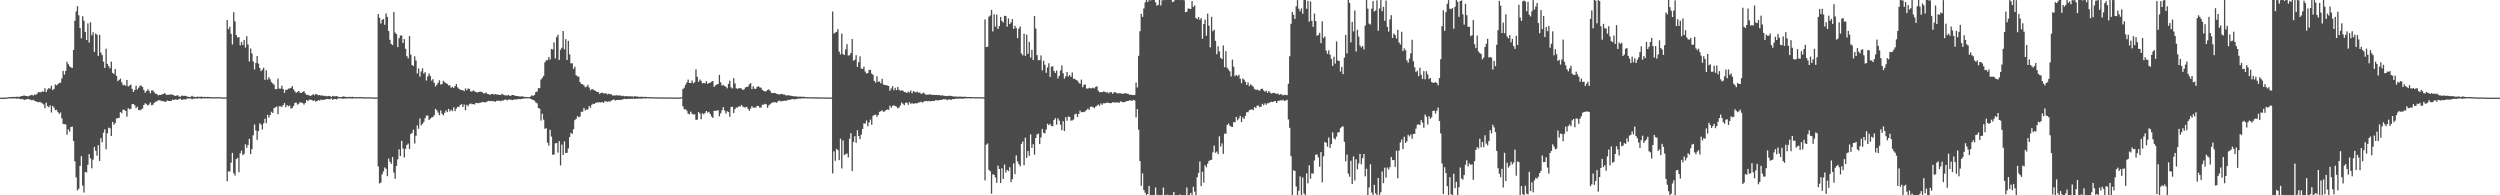 <svg xmlns="http://www.w3.org/2000/svg" width="1920" height="150"><path d="M0 74.997h1v1.000H0zM1 74.986h1v1.000H1zM2 74.970h1v1.000H2zM3 74.971h1v1.000H3zM4 74.957h1v1.000H4zM5 74.831h1v1.000H5zM6 74.699h1v1.000H6zM7 74.566h1v1.000H7zM8 74.521h1v1.000H8zM9 74.433h1v1.214H9zM10 74.445h1v1.108H10zM11 74.440h1v1.095H11zM12 74.271h1v1.465H12zM13 74.300h1v1.431H13zM14 74.431h1v1.187H14zM15 74.157h1v1.902H15zM16 73.832h1v2.348H16zM17 73.673h1v2.331H17zM18 73.268h1v3.584H18zM19 73.649h1v2.801H19zM20 73.748h1v2.591H20zM21 74.090h1v1.789H21zM22 73.534h1v2.844H22zM23 73.215h1v3.323H23zM24 72.823h1v4.324H24zM25 73.435h1v3.145H25zM26 72.558h1v4.844H26zM27 72.840h1v4.919H27zM28 71.934h1v6.278H28zM29 70.742h1v7.832H29zM30 70.741h1v7.562H30zM31 70.836h1v7.868H31zM32 70.210h1v9.232H32zM33 70.452h1v9.757H33zM34 67.751h1v15.371H34zM35 70.719h1v8.061H35zM36 68.699h1v12.798H36zM37 67.707h1v14.672H37zM38 68.107h1v12.792H38zM39 65.841h1v20.572H39zM40 69.209h1v12.153H40zM41 68.236h1v14.383H41zM42 64.882h1v19.742H42zM43 65.544h1v18.833H43zM44 64.665h1v21.459H44zM45 63.674h1v23.844H45zM46 63.539h1v22.839H46zM47 60.267h1v30.658H47zM48 54.444h1v40.759H48zM49 57.289h1v37.989H49zM50 54.478h1v41.147H50zM51 47.389h1v56.091H51zM52 49.294h1v50.134H52zM53 50.904h1v50.147H53zM54 51.824h1v45.719H54zM55 52.143h1v45.093H55zM56 38.354h1v69.862H56zM57 15.945h1v107.961H57zM58 8.780h1v127.454H58zM59 4.747h1v141.554H59zM60 11.784h1v133.101H60zM61 21.575h1v105.872H61zM62 29.383h1v90.515H62zM63 12.499h1v130.023H63zM64 15.947h1v131.894H64zM65 24.551h1v107.543H65zM66 30.742h1v101.755H66zM67 17.972h1v108.582H67zM68 32.743h1v85.640H68zM69 17.041h1v104.625H69zM70 27.052h1v102.249H70zM71 24.805h1v97.793H71zM72 39.849h1v73.020H72zM73 25.677h1v90.140H73zM74 26.690h1v92.860H74zM75 42.930h1v68.566H75zM76 26.768h1v96.839H76zM77 40.414h1v65.730H77zM78 42.390h1v66.916H78zM79 47.386h1v54.579H79zM80 52.185h1v47.127H80zM81 37.441h1v77.266H81zM82 49.082h1v53.262H82zM83 50.826h1v47.175H83zM84 52.485h1v46.005H84zM85 47.377h1v57.121H85zM86 55.967h1v37.603H86zM87 56.907h1v38.866H87zM88 53.013h1v41.515H88zM89 58.342h1v32.708H89zM90 62.312h1v28.423H90zM91 61.326h1v29.147H91zM92 60.347h1v25.734H92zM93 63.246h1v23.748H93zM94 65.487h1v18.783H94zM95 65.102h1v19.189H95zM96 65.822h1v19.448H96zM97 61.434h1v28.236H97zM98 66.480h1v16.608H98zM99 65.611h1v18.369H99zM100 64.980h1v18.603H100zM101 68.249h1v11.729H101zM102 70.635h1v9.295H102zM103 69.047h1v11.851H103zM104 65.796h1v17.428H104zM105 68.785h1v13.203H105zM106 67.361h1v17.109H106zM107 65.860h1v18.806H107zM108 65.809h1v18.286H108zM109 66.864h1v16.548H109zM110 69.047h1v11.608H110zM111 71.265h1v8.039H111zM112 70.008h1v10.074H112zM113 68.606h1v12.372H113zM114 69.742h1v10.599H114zM115 71.685h1v7.031H115zM116 69.551h1v11.335H116zM117 69.467h1v10.966H117zM118 70.910h1v8.090H118zM119 71.941h1v6.160H119zM120 72.203h1v5.700H120zM121 73.269h1v3.728H121zM122 72.863h1v4.209H122zM123 72.958h1v4.291H123zM124 72.388h1v5.403H124zM125 72.193h1v5.496H125zM126 71.493h1v6.735H126zM127 72.589h1v5.423H127zM128 72.921h1v4.260H128zM129 72.755h1v4.833H129zM130 72.668h1v4.827H130zM131 72.431h1v5.135H131zM132 72.779h1v3.747H132zM133 73.084h1v3.732H133zM134 73.737h1v2.634H134zM135 73.399h1v3.104H135zM136 73.112h1v3.692H136zM137 74.022h1v1.970H137zM138 74.343h1v1.369H138zM139 73.403h1v3.325H139zM140 73.542h1v2.977H140zM141 73.652h1v2.518H141zM142 73.510h1v3.018H142zM143 74.047h1v1.721H143zM144 74.346h1v1.261H144zM145 74.436h1v1.173H145zM146 74.341h1v1.255H146zM147 73.552h1v2.854H147zM148 74.280h1v1.502H148zM149 74.340h1v1.390H149zM150 74.560h1v1.000H150zM151 74.209h1v1.567H151zM152 74.339h1v1.181H152zM153 74.367h1v1.122H153zM154 74.188h1v1.586H154zM155 74.402h1v1.202H155zM156 74.447h1v1.000H156zM157 74.345h1v1.296H157zM158 74.514h1v1.000H158zM159 74.406h1v1.212H159zM160 74.500h1v1.000H160zM161 74.476h1v1.022H161zM162 74.615h1v1.000H162zM163 74.739h1v1.000H163zM164 74.678h1v1.000H164zM165 74.599h1v1.000H165zM166 74.610h1v1.000H166zM167 74.632h1v1.000H167zM168 74.522h1v1.000H168zM169 74.751h1v1.000H169zM170 74.767h1v1.000H170zM171 74.844h1v1.000H171zM172 74.832h1v1.000H172zM173 74.799h1v1.000H173zM174 15.352h1v123.872H174zM175 22.416h1v109.155H175zM176 20.552h1v111.222H176zM177 25.973h1v99.001H177zM178 34.159h1v83.249H178zM179 9.388h1v123.701H179zM180 16.445h1v118.370H180zM181 27.006h1v95.102H181zM182 28.827h1v92.439H182zM183 28.466h1v103.809H183zM184 34.863h1v82.898H184zM185 32.217h1v83.465H185zM186 34.560h1v84.633H186zM187 30.651h1v87.517H187zM188 36.518h1v74.326H188zM189 27.783h1v85.717H189zM190 34.164h1v77.205H190zM191 47.156h1v59.445H191zM192 37.325h1v80.989H192zM193 41.043h1v73.478H193zM194 47.229h1v56.635H194zM195 53.361h1v42.214H195zM196 48.282h1v51.931H196zM197 43.029h1v64.393H197zM198 48.842h1v51.887H198zM199 52.241h1v42.420H199zM200 54.706h1v41.032H200zM201 53.557h1v45.904H201zM202 51.967h1v42.813H202zM203 61.347h1v29.853H203zM204 53.916h1v40.723H204zM205 61.133h1v27.049H205zM206 59.289h1v31.004H206zM207 60.902h1v27.465H207zM208 63.053h1v22.755H208zM209 64.122h1v22.682H209zM210 65.024h1v18.020H210zM211 68.460h1v14.007H211zM212 68.393h1v13.378H212zM213 60.364h1v27.327H213zM214 68.068h1v13.537H214zM215 68.055h1v13.554H215zM216 65.795h1v16.334H216zM217 68.347h1v12.320H217zM218 71.310h1v7.867H218zM219 68.951h1v13.353H219zM220 69.022h1v11.692H220zM221 68.064h1v13.620H221zM222 67.925h1v13.180H222zM223 67.424h1v15.993H223zM224 66.079h1v16.879H224zM225 68.608h1v12.718H225zM226 70.190h1v8.818H226zM227 71.377h1v7.406H227zM228 70.539h1v9.846H228zM229 69.819h1v9.833H229zM230 71.254h1v7.235H230zM231 71.438h1v7.379H231zM232 70.629h1v8.566H232zM233 70.008h1v10.321H233zM234 71.681h1v7.350H234zM235 72.867h1v4.000H235zM236 72.811h1v4.801H236zM237 73.383h1v3.111H237zM238 73.664h1v2.958H238zM239 73.110h1v3.587H239zM240 72.270h1v5.294H240zM241 73.135h1v3.804H241zM242 72.141h1v5.968H242zM243 72.492h1v5.058H243zM244 73.147h1v3.731H244zM245 72.958h1v4.320H245zM246 73.402h1v3.056H246zM247 73.237h1v3.636H247zM248 73.796h1v2.783H248zM249 73.490h1v3.142H249zM250 73.883h1v2.164H250zM251 73.953h1v2.015H251zM252 73.615h1v2.570H252zM253 73.757h1v2.514H253zM254 74.447h1v1.067H254zM255 73.615h1v3.083H255zM256 73.974h1v2.067H256zM257 73.918h1v2.085H257zM258 73.709h1v2.758H258zM259 74.250h1v1.395H259zM260 74.566h1v1.000H260zM261 74.475h1v1.000H261zM262 74.505h1v1.185H262zM263 73.984h1v1.906H263zM264 74.217h1v1.460H264zM265 74.360h1v1.291H265zM266 74.622h1v1.000H266zM267 74.431h1v1.137H267zM268 74.358h1v1.243H268zM269 74.519h1v1.000H269zM270 74.278h1v1.442H270zM271 74.601h1v1.000H271zM272 74.587h1v1.000H272zM273 74.512h1v1.000H273zM274 74.614h1v1.000H274zM275 74.555h1v1.000H275zM276 74.532h1v1.000H276zM277 74.509h1v1.000H277zM278 74.673h1v1.000H278zM279 74.693h1v1.000H279zM280 74.752h1v1.000H280zM281 74.694h1v1.000H281zM282 74.723h1v1.000H282zM283 74.686h1v1.000H283zM284 74.682h1v1.000H284zM285 74.829h1v1.000H285zM286 74.786h1v1.000H286zM287 74.873h1v1.000H287zM288 74.855h1v1.000H288zM289 74.832h1v1.000H289zM290 10.760h1v117.095H290zM291 13.627h1v127.257H291zM292 18.056h1v122.188H292zM293 15.292h1v118.592H293zM294 14.608h1v117.080H294zM295 18.981h1v109.635H295zM296 10.337h1v119.303H296zM297 12.933h1v122.400H297zM298 23.881h1v97.935H298zM299 30.542h1v93.740H299zM300 33.726h1v92.100H300zM301 34.596h1v86.036H301zM302 9.285h1v123.273H302zM303 24.997h1v112.326H303zM304 26.195h1v101.223H304zM305 36.184h1v86.162H305zM306 29.348h1v85.326H306zM307 27.282h1v92.521H307zM308 27.234h1v80.985H308zM309 32.963h1v81.141H309zM310 30.001h1v90.931H310zM311 37.411h1v76.834H311zM312 43.084h1v68.213H312zM313 44.784h1v65.507H313zM314 27.579h1v86.871H314zM315 41.920h1v61.111H315zM316 49.898h1v52.216H316zM317 50.755h1v48.823H317zM318 43.242h1v66.974H318zM319 46.548h1v57.763H319zM320 56.443h1v39.937H320zM321 52.576h1v46.329H321zM322 58.834h1v32.140H322zM323 54.823h1v41.421H323zM324 52.484h1v42.639H324zM325 56.452h1v37.300H325zM326 55.446h1v35.417H326zM327 61.859h1v26.969H327zM328 58.717h1v30.001H328zM329 56.443h1v35.781H329zM330 58.337h1v32.870H330zM331 61.911h1v28.312H331zM332 60.756h1v29.134H332zM333 63.570h1v24.878H333zM334 66.409h1v17.199H334zM335 65.127h1v19.627H335zM336 63.609h1v22.850H336zM337 61.668h1v26.811H337zM338 64.904h1v19.931H338zM339 64.578h1v22.824H339zM340 62.030h1v26.508H340zM341 63.061h1v23.573H341zM342 63.884h1v20.878H342zM343 64.338h1v21.776H343zM344 65.590h1v18.085H344zM345 65.524h1v20.076H345zM346 67.370h1v16.881H346zM347 66.711h1v18.705H347zM348 67.550h1v14.865H348zM349 66.058h1v19.360H349zM350 64.563h1v18.843H350zM351 67.079h1v14.908H351zM352 68.217h1v14.010H352zM353 68.814h1v11.773H353zM354 69.235h1v10.750H354zM355 69.210h1v12.953H355zM356 70.038h1v10.194H356zM357 67.905h1v16.704H357zM358 69.276h1v11.266H358zM359 67.956h1v13.651H359zM360 68.260h1v11.778H360zM361 70.214h1v9.233H361zM362 70.220h1v9.835H362zM363 69.442h1v10.442H363zM364 70.118h1v10.207H364zM365 70.658h1v8.364H365zM366 71.047h1v8.127H366zM367 70.675h1v8.662H367zM368 70.430h1v8.489H368zM369 70.419h1v8.445H369zM370 70.921h1v7.357H370zM371 71.801h1v6.724H371zM372 71.638h1v6.929H372zM373 71.122h1v7.340H373zM374 72.214h1v5.593H374zM375 72.443h1v4.974H375zM376 72.830h1v4.932H376zM377 72.246h1v5.250H377zM378 72.051h1v5.755H378zM379 72.699h1v5.026H379zM380 72.234h1v5.982H380zM381 72.534h1v4.842H381zM382 72.582h1v4.833H382zM383 72.857h1v4.478H383zM384 72.927h1v4.770H384zM385 72.053h1v5.043H385zM386 72.723h1v4.501H386zM387 73.107h1v3.475H387zM388 73.249h1v3.266H388zM389 73.342h1v3.769H389zM390 72.861h1v3.654H390zM391 73.668h1v2.793H391zM392 73.380h1v3.227H392zM393 72.956h1v3.959H393zM394 72.962h1v3.599H394zM395 73.629h1v2.646H395zM396 73.660h1v2.727H396zM397 73.721h1v2.515H397zM398 73.977h1v2.047H398zM399 74.168h1v2.075H399zM400 73.951h1v1.961H400zM401 74.094h1v1.768H401zM402 74.342h1v1.225H402zM403 74.436h1v1.133H403zM404 74.608h1v1.000H404zM405 74.575h1v1.000H405zM406 74.531h1v1.000H406zM407 74.159h1v1.644H407zM408 73.088h1v3.299H408zM409 73.802h1v3.007H409zM410 72.858h1v4.455H410zM411 70.731h1v7.937H411zM412 70.300h1v9.082H412zM413 67.813h1v15.139H413zM414 67.662h1v15.784H414zM415 61.112h1v31.523H415zM416 59.777h1v27.503H416zM417 58.307h1v33.533H417zM418 47.850h1v51.055H418zM419 46.252h1v52.165H419zM420 46.302h1v63.292H420zM421 43.848h1v68.034H421zM422 45.697h1v53.917H422zM423 37.628h1v67.282H423zM424 37.965h1v80.888H424zM425 32.571h1v86.139H425zM426 44.834h1v65.280H426zM427 28.499h1v81.337H427zM428 26.640h1v90.526H428zM429 46.005h1v62.364H429zM430 38.205h1v88.858H430zM431 36.695h1v74.342H431zM432 23.826h1v95.166H432zM433 37.912h1v70.748H433zM434 30.042h1v87.516H434zM435 46.041h1v71.312H435zM436 31.364h1v82.616H436zM437 41.718h1v63.598H437zM438 48.636h1v53.364H438zM439 48.595h1v54.251H439zM440 52.912h1v46.317H440zM441 51.220h1v41.023H441zM442 57.774h1v33.502H442zM443 58.713h1v30.485H443zM444 58.882h1v31.175H444zM445 63.077h1v26.421H445zM446 64.392h1v21.446H446zM447 64.709h1v21.057H447zM448 65.561h1v17.351H448zM449 67.035h1v17.734H449zM450 66.537h1v17.626H450zM451 65.102h1v18.954H451zM452 67.221h1v14.222H452zM453 69.379h1v13.338H453zM454 68.431h1v12.055H454zM455 68.644h1v10.964H455zM456 69.361h1v10.502H456zM457 69.858h1v9.251H457zM458 70.676h1v7.886H458zM459 70.590h1v8.130H459zM460 72.087h1v6.426H460zM461 71.448h1v7.346H461zM462 71.094h1v7.230H462zM463 71.667h1v7.323H463zM464 71.767h1v6.037H464zM465 71.561h1v6.245H465zM466 72.514h1v5.688H466zM467 71.971h1v5.882H467zM468 72.273h1v5.755H468zM469 72.451h1v4.788H469zM470 73.337h1v3.470H470zM471 73.280h1v3.073H471zM472 73.327h1v3.986H472zM473 73.088h1v3.715H473zM474 73.244h1v3.629H474zM475 73.436h1v3.187H475zM476 73.255h1v3.493H476zM477 73.756h1v2.787H477zM478 73.491h1v2.777H478zM479 73.985h1v1.903H479zM480 73.778h1v2.322H480zM481 73.902h1v2.187H481zM482 73.993h1v1.868H482zM483 73.886h1v2.122H483zM484 74.059h1v1.763H484zM485 73.986h1v1.962H485zM486 74.309h1v1.405H486zM487 73.876h1v2.084H487zM488 74.013h1v1.774H488zM489 74.196h1v1.636H489zM490 74.314h1v1.435H490zM491 74.376h1v1.273H491zM492 74.224h1v1.597H492zM493 74.341h1v1.223H493zM494 74.494h1v1.107H494zM495 74.273h1v1.318H495zM496 74.471h1v1.055H496zM497 74.591h1v1.000H497zM498 74.568h1v1.000H498zM499 74.529h1v1.000H499zM500 74.668h1v1.000H500zM501 74.627h1v1.000H501zM502 74.731h1v1.000H502zM503 74.665h1v1.000H503zM504 74.753h1v1.000H504zM505 74.702h1v1.000H505zM506 74.792h1v1.000H506zM507 74.775h1v1.000H507zM508 74.766h1v1.000H508zM509 74.812h1v1.000H509zM510 74.795h1v1.000H510zM511 74.781h1v1.000H511zM512 74.825h1v1.000H512zM513 74.789h1v1.000H513zM514 74.817h1v1.000H514zM515 74.816h1v1.000H515zM516 74.860h1v1.000H516zM517 74.892h1v1.000H517zM518 74.887h1v1.000H518zM519 74.920h1v1.000H519zM520 74.878h1v1.000H520zM521 74.857h1v1.000H521zM522 74.895h1v1.000H522zM523 74.531h1v1.000H523zM524 68.420h1v13.229H524zM525 67.364h1v16.595H525zM526 65.096h1v18.819H526zM527 63.207h1v21.798H527zM528 61.119h1v26.231H528zM529 63.722h1v24.053H529zM530 63.672h1v22.087H530zM531 61.811h1v25.524H531zM532 63.961h1v24.032H532zM533 63.161h1v24.602H533zM534 53.283h1v38.707H534zM535 58.944h1v32.987H535zM536 62.830h1v23.233H536zM537 61.079h1v26.132H537zM538 62.116h1v29.445H538zM539 63.960h1v23.013H539zM540 63.699h1v24.150H540zM541 64.033h1v22.693H541zM542 62.320h1v22.917H542zM543 64.355h1v22.102H543zM544 63.738h1v22.107H544zM545 63.504h1v24.065H545zM546 62.681h1v26.777H546zM547 62.194h1v28.399H547zM548 66.764h1v18.354H548zM549 65.547h1v19.592H549zM550 64.929h1v20.002H550zM551 64.495h1v20.124H551zM552 57.538h1v31.741H552zM553 63.253h1v23.830H553zM554 65.748h1v18.887H554zM555 65.172h1v17.103H555zM556 66.083h1v18.807H556zM557 66.568h1v20.634H557zM558 67.854h1v17.583H558zM559 64.421h1v21.670H559zM560 61.968h1v27.665H560zM561 67.071h1v15.137H561zM562 67.954h1v13.966H562zM563 60.046h1v26.767H563zM564 64.111h1v19.715H564zM565 67.786h1v14.731H565zM566 68.289h1v14.325H566zM567 67.711h1v13.923H567zM568 67.661h1v14.154H568zM569 68.070h1v12.484H569zM570 69.125h1v12.755H570zM571 68.585h1v13.856H571zM572 67.186h1v15.277H572zM573 66.757h1v15.265H573zM574 66.489h1v17.052H574zM575 64.775h1v20.393H575zM576 63.832h1v19.587H576zM577 68.395h1v13.115H577zM578 66.266h1v16.534H578zM579 68.145h1v14.403H579zM580 68.188h1v14.440H580zM581 66.832h1v14.407H581zM582 66.197h1v15.247H582zM583 67.055h1v15.699H583zM584 67.383h1v15.205H584zM585 69.026h1v11.465H585zM586 69.840h1v10.474H586zM587 70.302h1v9.411H587zM588 69.997h1v10.150H588zM589 69.088h1v13.760H589zM590 68.677h1v12.290H590zM591 69.756h1v10.260H591zM592 71.354h1v7.813H592zM593 71.494h1v7.075H593zM594 71.359h1v7.305H594zM595 71.579h1v6.929H595zM596 72.029h1v6.919H596zM597 72.245h1v5.563H597zM598 72.597h1v4.631H598zM599 72.234h1v5.635H599zM600 72.199h1v5.503H600zM601 72.548h1v4.982H601zM602 72.599h1v4.763H602zM603 73.191h1v4.178H603zM604 73.269h1v3.949H604zM605 73.108h1v3.447H605zM606 73.399h1v3.358H606zM607 73.509h1v2.878H607zM608 73.764h1v2.337H608zM609 73.942h1v2.169H609zM610 73.966h1v2.419H610zM611 73.962h1v2.010H611zM612 74.232h1v1.700H612zM613 74.293h1v1.379H613zM614 74.164h1v1.569H614zM615 74.339h1v1.266H615zM616 74.294h1v1.327H616zM617 74.277h1v1.265H617zM618 74.547h1v1.000H618zM619 74.597h1v1.000H619zM620 74.549h1v1.000H620zM621 74.684h1v1.000H621zM622 74.643h1v1.000H622zM623 74.688h1v1.000H623zM624 74.690h1v1.000H624zM625 74.689h1v1.000H625zM626 74.701h1v1.000H626zM627 74.768h1v1.000H627zM628 74.767h1v1.000H628zM629 74.808h1v1.000H629zM630 74.762h1v1.000H630zM631 74.780h1v1.000H631zM632 74.839h1v1.000H632zM633 74.806h1v1.000H633zM634 74.836h1v1.000H634zM635 74.876h1v1.000H635zM636 74.876h1v1.000H636zM637 74.875h1v1.000H637zM638 74.887h1v1.000H638zM639 8.840h1v124.381H639zM640 25.739h1v90.519H640zM641 24.973h1v98.544H641zM642 24.498h1v89.845H642zM643 22.375h1v92.934H643zM644 39.616h1v83.357H644zM645 41.791h1v64.726H645zM646 25.783h1v103.532H646zM647 41.558h1v66.295H647zM648 42.241h1v76.871H648zM649 37.911h1v80.431H649zM650 33.896h1v83.969H650zM651 42.623h1v78.257H651zM652 42.432h1v64.055H652zM653 40.761h1v61.533H653zM654 30.003h1v101.432H654zM655 46.539h1v62.490H655zM656 45.864h1v58.757H656zM657 42.387h1v67.272H657zM658 51.348h1v48.704H658zM659 47.791h1v56.694H659zM660 43.209h1v63.666H660zM661 52.628h1v50.754H661zM662 52.928h1v46.164H662zM663 51.223h1v43.505H663zM664 54.913h1v40.039H664zM665 56.498h1v36.093H665zM666 56.087h1v40.889H666zM667 53.762h1v40.310H667zM668 53.543h1v38.297H668zM669 56.503h1v39.363H669zM670 57.460h1v31.546H670zM671 62.181h1v26.080H671zM672 63.436h1v24.638H672zM673 58.524h1v31.112H673zM674 62.840h1v25.441H674zM675 62.493h1v23.414H675zM676 63.979h1v21.424H676zM677 60.491h1v24.243H677zM678 64.874h1v20.987H678zM679 65.342h1v20.177H679zM680 65.341h1v19.152H680zM681 65.720h1v18.418H681zM682 66.004h1v18.353H682zM683 69.698h1v11.527H683zM684 67.918h1v14.838H684zM685 66.135h1v15.192H685zM686 69.278h1v11.507H686zM687 67.449h1v14.007H687zM688 69.168h1v12.751H688zM689 66.815h1v16.427H689zM690 68.922h1v13.735H690zM691 69.791h1v11.242H691zM692 69.328h1v9.490H692zM693 69.608h1v10.085H693zM694 70.653h1v10.197H694zM695 70.829h1v8.196H695zM696 71.424h1v7.248H696zM697 70.315h1v10.175H697zM698 71.015h1v7.498H698zM699 69.475h1v10.285H699zM700 71.634h1v7.564H700zM701 70.049h1v9.683H701zM702 70.428h1v9.024H702zM703 71.008h1v8.321H703zM704 70.336h1v8.964H704zM705 71.189h1v7.563H705zM706 71.075h1v7.535H706zM707 72.167h1v5.935H707zM708 71.673h1v7.116H708zM709 71.113h1v7.036H709zM710 72.404h1v5.193H710zM711 72.681h1v4.821H711zM712 72.769h1v5.048H712zM713 72.587h1v4.934H713zM714 72.406h1v5.425H714zM715 72.801h1v4.827H715zM716 72.901h1v4.639H716zM717 72.879h1v4.732H717zM718 72.940h1v3.940H718zM719 72.908h1v4.066H719zM720 73.043h1v4.188H720zM721 72.977h1v3.802H721zM722 73.455h1v3.297H722zM723 73.115h1v3.548H723zM724 73.449h1v2.718H724zM725 73.576h1v2.709H725zM726 73.705h1v2.545H726zM727 73.851h1v3.072H727zM728 73.505h1v2.936H728zM729 73.620h1v2.643H729zM730 73.625h1v3.191H730zM731 73.952h1v2.111H731zM732 74.135h1v2.051H732zM733 74.101h1v1.845H733zM734 74.180h1v1.539H734zM735 74.290h1v1.514H735zM736 74.123h1v1.570H736zM737 74.226h1v1.507H737zM738 74.168h1v1.568H738zM739 74.418h1v1.411H739zM740 74.277h1v1.375H740zM741 74.234h1v1.309H741zM742 74.530h1v1.000H742zM743 74.480h1v1.019H743zM744 74.480h1v1.000H744zM745 74.518h1v1.134H745zM746 74.542h1v1.000H746zM747 74.493h1v1.000H747zM748 74.678h1v1.000H748zM749 74.605h1v1.000H749zM750 74.592h1v1.000H750zM751 74.688h1v1.000H751zM752 74.591h1v1.000H752zM753 74.645h1v1.000H753zM754 74.748h1v1.000H754zM755 74.701h1v1.000H755zM756 14.933h1v123.657H756zM757 36.124h1v74.989H757zM758 35.825h1v74.372H758zM759 12.856h1v117.676H759zM760 11.860h1v119.688H760zM761 7.640h1v141.125H761zM762 24.152h1v109.724H762zM763 11.029h1v123.225H763zM764 20.425h1v115.903H764zM765 11.205h1v129.216H765zM766 22.181h1v105.015H766zM767 20.010h1v109.783H767zM768 13.020h1v127.534H768zM769 16.124h1v113.086H769zM770 17.330h1v120.078H770zM771 12.077h1v114.355H771zM772 12.330h1v120.184H772zM773 20.467h1v109.973H773zM774 14.105h1v117.317H774zM775 18.423h1v110.051H775zM776 17.220h1v122.731H776zM777 14.686h1v122.911H777zM778 22.174h1v103.331H778zM779 19.786h1v113.981H779zM780 21.539h1v97.800H780zM781 29.264h1v94.682H781zM782 21.945h1v104.060H782zM783 20.302h1v107.385H783zM784 41.040h1v69.475H784zM785 42.493h1v66.137H785zM786 25.909h1v101.002H786zM787 42.925h1v62.798H787zM788 26.619h1v94.621H788zM789 41.385h1v74.584H789zM790 32.139h1v87.450H790zM791 44.171h1v58.998H791zM792 38.205h1v75.342H792zM793 46.112h1v64.679H793zM794 12.319h1v106.432H794zM795 21.931h1v84.038H795zM796 42.398h1v60.896H796zM797 46.269h1v56.411H797zM798 46.118h1v64.533H798zM799 42.522h1v63.037H799zM800 54.088h1v44.944H800zM801 46.660h1v55.333H801zM802 49.701h1v52.760H802zM803 55.935h1v43.601H803zM804 51.737h1v43.276H804zM805 48.564h1v47.606H805zM806 59.060h1v35.996H806zM807 51.155h1v45.643H807zM808 50.945h1v45.968H808zM809 54.488h1v37.664H809zM810 56.038h1v34.724H810zM811 54.155h1v41.550H811zM812 60.281h1v30.553H812zM813 58.240h1v34.358H813zM814 54.127h1v41.646H814zM815 50.270h1v49.737H815zM816 56.273h1v36.829H816zM817 60.440h1v40.224H817zM818 58.589h1v31.373H818zM819 55.277h1v37.421H819zM820 58.789h1v30.716H820zM821 57.600h1v32.196H821zM822 59.044h1v33.568H822zM823 55.665h1v36.802H823zM824 60.467h1v31.358H824zM825 60.636h1v27.241H825zM826 61.321h1v26.012H826zM827 61.955h1v27.931H827zM828 63.500h1v24.054H828zM829 64.289h1v20.635H829zM830 61.143h1v25.087H830zM831 66.952h1v19.124H831zM832 65.073h1v21.041H832zM833 64.901h1v20.511H833zM834 67.894h1v16.586H834zM835 68.072h1v15.328H835zM836 67.415h1v16.947H836zM837 67.847h1v14.202H837zM838 67.749h1v14.108H838zM839 67.296h1v14.975H839zM840 67.917h1v15.174H840zM841 66.723h1v15.171H841zM842 66.269h1v14.859H842zM843 69.658h1v10.622H843zM844 70.833h1v10.373H844zM845 70.759h1v8.697H845zM846 70.752h1v9.716H846zM847 70.315h1v8.955H847zM848 70.401h1v8.970H848zM849 70.999h1v8.129H849zM850 70.922h1v7.683H850zM851 71.675h1v7.453H851zM852 70.763h1v8.424H852zM853 70.825h1v8.379H853zM854 72.029h1v6.516H854zM855 70.977h1v7.668H855zM856 70.752h1v8.037H856zM857 71.442h1v7.182H857zM858 71.808h1v6.836H858zM859 71.558h1v7.484H859zM860 71.632h1v6.172H860zM861 71.912h1v6.224H861zM862 71.950h1v6.758H862zM863 71.847h1v6.518H863zM864 71.472h1v6.580H864zM865 71.939h1v5.675H865zM866 72.024h1v5.554H866zM867 72.860h1v4.145H867zM868 72.638h1v4.597H868zM869 72.963h1v4.459H869zM870 73.074h1v3.623H870zM871 72.910h1v4.319H871zM872 63.373h1v26.804H872zM873 67.180h1v16.655H873zM874 42.864h1v56.766H874zM875 24.030h1v99.647H875zM876 10.672h1v131.948H876zM877 12.938h1v120.220H877zM878 6.480h1v139.553H878zM879 1.822h1v146.223H879zM880 0.000h1v150.000H880zM881 1.528h1v147.441H881zM882 0.000h1v142.825H882zM883 0.393h1v149.607H883zM884 0.050h1v149.805H884zM885 0.000h1v149.953H885zM886 0.000h1v150.000H886zM887 1.705h1v142.248H887zM888 4.356h1v145.644H888zM889 3.679h1v145.918H889zM890 0.000h1v149.751H890zM891 4.173h1v145.827H891zM892 0.163h1v149.723H892zM893 0.160h1v143.893H893zM894 0.000h1v150.000H894zM895 0.000h1v150.000H895zM896 0.000h1v149.495H896zM897 0.000h1v149.992H897zM898 0.000h1v150.000H898zM899 0.000h1v149.787H899zM900 1.641h1v148.359H900zM901 1.073h1v146.361H901zM902 0.000h1v149.858H902zM903 0.000h1v150.000H903zM904 0.000h1v149.811H904zM905 0.000h1v150.000H905zM906 0.087h1v149.290H906zM907 0.000h1v150.000H907zM908 0.000h1v149.966H908zM909 0.230h1v149.770H909zM910 9.362h1v140.428H910zM911 9.001h1v134.987H911zM912 6.515h1v143.485H912zM913 6.732h1v143.268H913zM914 6.905h1v141.226H914zM915 0.803h1v149.197H915zM916 5.287h1v138.132H916zM917 4.191h1v142.980H917zM918 13.853h1v136.147H918zM919 14.670h1v121.375H919zM920 13.052h1v119.781H920zM921 15.252h1v108.812H921zM922 13.835h1v129.108H922zM923 29.767h1v102.122H923zM924 18.504h1v121.800H924zM925 15.075h1v111.922H925zM926 27.431h1v101.013H926zM927 10.437h1v115.296H927zM928 19.690h1v103.956H928zM929 36.427h1v86.502H929zM930 12.927h1v109.818H930zM931 23.940h1v93.030H931zM932 22.828h1v89.027H932zM933 31.332h1v86.025H933zM934 41.637h1v74.794H934zM935 35.556h1v82.864H935zM936 39.486h1v65.238H936zM937 44.389h1v68.201H937zM938 45.379h1v64.759H938zM939 34.917h1v83.270H939zM940 51.571h1v51.083H940zM941 39.246h1v63.407H941zM942 52.020h1v43.990H942zM943 53.359h1v41.483H943zM944 54.779h1v41.709H944zM945 58.745h1v38.543H945zM946 45.758h1v51.763H946zM947 51.239h1v42.541H947zM948 58.488h1v35.435H948zM949 57.544h1v32.307H949zM950 58.501h1v33.895H950zM951 57.375h1v33.555H951zM952 60.439h1v28.563H952zM953 63.888h1v29.864H953zM954 60.197h1v29.881H954zM955 61.197h1v30.139H955zM956 62.817h1v26.126H956zM957 65.276h1v20.868H957zM958 63.257h1v22.999H958zM959 66.189h1v18.456H959zM960 64.757h1v19.564H960zM961 65.613h1v18.310H961zM962 66.582h1v18.063H962zM963 68.399h1v13.847H963zM964 69.009h1v13.987H964zM965 68.823h1v12.394H965zM966 69.322h1v11.737H966zM967 69.643h1v12.662H967zM968 68.313h1v13.637H968zM969 68.103h1v11.619H969zM970 69.397h1v11.431H970zM971 70.512h1v8.910H971zM972 69.634h1v10.878H972zM973 71.294h1v7.953H973zM974 69.872h1v9.435H974zM975 71.120h1v7.328H975zM976 71.832h1v6.341H976zM977 71.466h1v6.949H977zM978 71.269h1v6.580H978zM979 71.752h1v5.870H979zM980 72.205h1v6.972H980zM981 71.722h1v5.783H981zM982 72.824h1v4.505H982zM983 72.269h1v4.660H983zM984 72.575h1v4.656H984zM985 73.262h1v3.377H985zM986 72.777h1v4.842H986zM987 72.927h1v4.169H987zM988 73.112h1v3.528H988zM989 64.328h1v27.446H989zM990 43.206h1v54.942H990zM991 18.292h1v101.609H991zM992 9.139h1v140.861H992zM993 11.363h1v119.440H993zM994 14.562h1v116.722H994zM995 4.883h1v138.366H995zM996 0.125h1v149.875H996zM997 6.686h1v139.804H997zM998 8.728h1v126.742H998zM999 6.442h1v143.558H999zM1000 10.525h1v125.817H1000zM1001 0.000h1v148.625H1001zM1002 0.000h1v150.000H1002zM1003 6.691h1v126.488H1003zM1004 0.631h1v140.198H1004zM1005 16.635h1v110.339H1005zM1006 1.150h1v136.028H1006zM1007 16.029h1v117.103H1007zM1008 20.607h1v112.777H1008zM1009 10.402h1v112.817H1009zM1010 16.176h1v102.647H1010zM1011 27.475h1v91.166H1011zM1012 26.879h1v94.108H1012zM1013 25.201h1v102.910H1013zM1014 33.112h1v83.748H1014zM1015 16.362h1v123.654H1015zM1016 29.155h1v90.889H1016zM1017 27.934h1v81.110H1017zM1018 38.793h1v70.889H1018zM1019 41.344h1v71.300H1019zM1020 38.652h1v66.960H1020zM1021 42.038h1v71.649H1021zM1022 45.157h1v65.470H1022zM1023 50.557h1v51.098H1023zM1024 43.583h1v62.624H1024zM1025 48.865h1v58.219H1025zM1026 31.788h1v73.118H1026zM1027 46.422h1v55.310H1027zM1028 46.860h1v54.668H1028zM1029 54.957h1v43.486H1029zM1030 51.382h1v45.986H1030zM1031 56.878h1v40.128H1031zM1032 44.249h1v64.663H1032zM1033 26.798h1v97.126H1033zM1034 41.058h1v77.614H1034zM1035 0.000h1v133.345H1035zM1036 2.210h1v133.546H1036zM1037 32.499h1v90.922H1037zM1038 16.848h1v124.466H1038zM1039 24.128h1v96.011H1039zM1040 8.080h1v130.569H1040zM1041 39.547h1v82.823H1041zM1042 22.880h1v107.215H1042zM1043 28.085h1v97.476H1043zM1044 34.960h1v83.223H1044zM1045 36.449h1v89.685H1045zM1046 35.340h1v86.230H1046zM1047 37.926h1v80.333H1047zM1048 19.621h1v115.817H1048zM1049 0.000h1v129.583H1049zM1050 6.628h1v143.372H1050zM1051 18.130h1v125.840H1051zM1052 18.846h1v107.298H1052zM1053 6.659h1v141.269H1053zM1054 0.824h1v149.176H1054zM1055 8.789h1v133.184H1055zM1056 8.051h1v140.470H1056zM1057 0.267h1v149.733H1057zM1058 23.581h1v113.071H1058zM1059 6.447h1v143.408H1059zM1060 0.000h1v147.663H1060zM1061 8.582h1v123.081H1061zM1062 5.218h1v135.476H1062zM1063 15.944h1v112.848H1063zM1064 0.453h1v135.994H1064zM1065 20.617h1v108.049H1065zM1066 24.257h1v105.944H1066zM1067 14.911h1v113.440H1067zM1068 11.605h1v108.955H1068zM1069 29.121h1v93.845H1069zM1070 25.761h1v97.093H1070zM1071 26.929h1v101.299H1071zM1072 29.595h1v86.243H1072zM1073 22.948h1v113.938H1073zM1074 32.544h1v83.133H1074zM1075 34.129h1v75.331H1075zM1076 24.390h1v82.762H1076zM1077 39.278h1v75.274H1077zM1078 37.186h1v67.815H1078zM1079 38.630h1v71.141H1079zM1080 46.403h1v62.147H1080zM1081 48.108h1v55.443H1081zM1082 45.025h1v59.706H1082zM1083 40.943h1v62.340H1083zM1084 30.539h1v76.075H1084zM1085 47.004h1v55.896H1085zM1086 51.708h1v51.051H1086zM1087 55.393h1v43.368H1087zM1088 54.219h1v41.628H1088zM1089 58.481h1v36.906H1089zM1090 51.993h1v44.070H1090zM1091 57.412h1v34.858H1091zM1092 60.608h1v33.577H1092zM1093 54.571h1v43.571H1093zM1094 60.938h1v27.059H1094zM1095 54.669h1v34.960H1095zM1096 57.092h1v38.534H1096zM1097 60.725h1v28.543H1097zM1098 59.927h1v31.271H1098zM1099 63.003h1v27.091H1099zM1100 63.571h1v21.607H1100zM1101 63.561h1v21.449H1101zM1102 63.077h1v24.208H1102zM1103 63.743h1v21.299H1103zM1104 65.560h1v17.077H1104zM1105 59.970h1v33.023H1105zM1106 45.455h1v57.060H1106zM1107 20.125h1v105.467H1107zM1108 7.957h1v141.031H1108zM1109 23.603h1v104.841H1109zM1110 9.325h1v123.637H1110zM1111 2.899h1v140.092H1111zM1112 0.080h1v149.920H1112zM1113 6.661h1v129.386H1113zM1114 7.065h1v142.168H1114zM1115 6.074h1v143.926H1115zM1116 21.995h1v111.453H1116zM1117 5.224h1v139.338H1117zM1118 0.000h1v139.609H1118zM1119 1.403h1v148.597H1119zM1120 12.927h1v130.944H1120zM1121 0.773h1v127.865H1121zM1122 0.309h1v136.799H1122zM1123 11.083h1v126.872H1123zM1124 18.874h1v115.530H1124zM1125 2.915h1v123.612H1125zM1126 11.690h1v111.457H1126zM1127 20.595h1v107.280H1127zM1128 20.568h1v104.897H1128zM1129 27.794h1v98.814H1129zM1130 27.004h1v99.278H1130zM1131 15.405h1v122.738H1131zM1132 33.963h1v89.772H1132zM1133 36.958h1v78.213H1133zM1134 27.311h1v85.681H1134zM1135 39.470h1v74.666H1135zM1136 40.728h1v65.884H1136zM1137 41.504h1v71.619H1137zM1138 45.584h1v63.413H1138zM1139 44.212h1v68.843H1139zM1140 36.083h1v67.857H1140zM1141 33.535h1v76.739H1141zM1142 29.779h1v81.815H1142zM1143 44.154h1v64.152H1143zM1144 43.700h1v56.223H1144zM1145 44.350h1v58.113H1145zM1146 53.376h1v42.490H1146zM1147 46.676h1v51.157H1147zM1148 50.790h1v50.705H1148zM1149 34.348h1v81.563H1149zM1150 23.187h1v105.966H1150zM1151 0.680h1v132.722H1151zM1152 4.333h1v131.854H1152zM1153 25.337h1v104.314H1153zM1154 17.380h1v126.664H1154zM1155 25.556h1v91.784H1155zM1156 10.966h1v128.024H1156zM1157 28.073h1v96.892H1157zM1158 29.432h1v99.247H1158zM1159 26.941h1v100.285H1159zM1160 32.487h1v91.776H1160zM1161 29.830h1v96.446H1161zM1162 35.375h1v89.519H1162zM1163 37.531h1v77.386H1163zM1164 27.428h1v107.477H1164zM1165 34.479h1v89.458H1165zM1166 3.657h1v120.807H1166zM1167 13.541h1v136.459H1167zM1168 16.011h1v126.874H1168zM1169 0.911h1v148.137H1169zM1170 0.434h1v149.566H1170zM1171 1.124h1v141.511H1171zM1172 8.635h1v140.054H1172zM1173 1.387h1v147.982H1173zM1174 11.318h1v120.605H1174zM1175 12.620h1v134.133H1175zM1176 8.594h1v131.462H1176zM1177 0.093h1v147.605H1177zM1178 7.298h1v131.195H1178zM1179 5.036h1v131.534H1179zM1180 2.272h1v134.956H1180zM1181 17.720h1v117.974H1181zM1182 25.477h1v107.412H1182zM1183 7.658h1v123.593H1183zM1184 22.360h1v97.101H1184zM1185 12.246h1v112.272H1185zM1186 28.391h1v96.019H1186zM1187 20.740h1v100.059H1187zM1188 23.971h1v104.718H1188zM1189 19.927h1v113.396H1189zM1190 36.597h1v80.853H1190zM1191 33.607h1v82.331H1191zM1192 24.041h1v86.815H1192zM1193 42.491h1v70.057H1193zM1194 37.780h1v76.837H1194zM1195 41.652h1v72.501H1195zM1196 46.795h1v53.446H1196zM1197 45.943h1v59.742H1197zM1198 49.547h1v53.021H1198zM1199 45.695h1v57.284H1199zM1200 30.435h1v78.070H1200zM1201 47.406h1v55.278H1201zM1202 50.248h1v47.008H1202zM1203 53.287h1v47.708H1203zM1204 54.833h1v41.893H1204zM1205 52.500h1v43.029H1205zM1206 50.482h1v46.506H1206zM1207 56.639h1v35.799H1207zM1208 57.453h1v33.937H1208zM1209 57.625h1v40.105H1209zM1210 55.045h1v35.869H1210zM1211 57.063h1v34.124H1211zM1212 58.886h1v36.198H1212zM1213 62.738h1v28.451H1213zM1214 60.338h1v28.958H1214zM1215 62.921h1v23.647H1215zM1216 62.621h1v23.446H1216zM1217 66.011h1v19.825H1217zM1218 64.326h1v21.288H1218zM1219 62.806h1v22.844H1219zM1220 65.924h1v20.047H1220zM1221 14.431h1v128.563H1221zM1222 7.968h1v133.621H1222zM1223 21.777h1v111.515H1223zM1224 0.000h1v141.977H1224zM1225 0.488h1v138.469H1225zM1226 17.925h1v112.710H1226zM1227 0.055h1v147.131H1227zM1228 0.830h1v135.155H1228zM1229 20.133h1v108.909H1229zM1230 30.458h1v91.530H1230zM1231 18.314h1v109.997H1231zM1232 21.723h1v105.173H1232zM1233 21.857h1v109.303H1233zM1234 25.849h1v94.278H1234zM1235 20.123h1v94.754H1235zM1236 28.068h1v99.034H1236zM1237 31.578h1v80.879H1237zM1238 32.348h1v92.669H1238zM1239 27.339h1v96.951H1239zM1240 33.733h1v84.505H1240zM1241 19.302h1v92.995H1241zM1242 37.592h1v77.195H1242zM1243 32.662h1v86.729H1243zM1244 33.722h1v75.188H1244zM1245 32.943h1v79.326H1245zM1246 42.935h1v68.916H1246zM1247 41.815h1v68.062H1247zM1248 37.474h1v73.017H1248zM1249 36.902h1v69.396H1249zM1250 42.954h1v65.921H1250zM1251 44.930h1v59.176H1251zM1252 48.414h1v55.090H1252zM1253 43.471h1v57.459H1253zM1254 47.815h1v55.443H1254zM1255 44.728h1v52.505H1255zM1256 48.393h1v56.073H1256zM1257 45.971h1v60.193H1257zM1258 44.076h1v65.406H1258zM1259 40.014h1v73.606H1259zM1260 35.574h1v72.102H1260zM1261 45.811h1v58.398H1261zM1262 43.046h1v66.821H1262zM1263 44.662h1v63.540H1263zM1264 32.214h1v74.908H1264zM1265 37.634h1v67.390H1265zM1266 35.880h1v80.326H1266zM1267 32.237h1v84.781H1267zM1268 29.060h1v92.671H1268zM1269 35.432h1v75.904H1269zM1270 44.199h1v59.450H1270zM1271 35.372h1v69.982H1271zM1272 45.028h1v60.722H1272zM1273 41.840h1v74.077H1273zM1274 30.954h1v83.851H1274zM1275 36.923h1v82.215H1275zM1276 38.043h1v72.446H1276zM1277 42.209h1v70.565H1277zM1278 34.700h1v83.224H1278zM1279 9.597h1v127.840H1279zM1280 10.990h1v130.944H1280zM1281 0.000h1v146.965H1281zM1282 5.553h1v144.447H1282zM1283 8.207h1v140.564H1283zM1284 13.100h1v127.810H1284zM1285 8.095h1v130.418H1285zM1286 0.289h1v149.711H1286zM1287 20.038h1v110.845H1287zM1288 14.739h1v115.707H1288zM1289 19.854h1v113.762H1289zM1290 15.930h1v121.195H1290zM1291 27.844h1v94.943H1291zM1292 14.190h1v110.521H1292zM1293 26.885h1v93.357H1293zM1294 23.161h1v100.089H1294zM1295 28.784h1v92.382H1295zM1296 30.204h1v87.507H1296zM1297 30.486h1v88.324H1297zM1298 29.100h1v84.808H1298zM1299 34.343h1v76.730H1299zM1300 34.263h1v76.206H1300zM1301 28.331h1v88.728H1301zM1302 37.134h1v81.363H1302zM1303 38.511h1v77.903H1303zM1304 37.314h1v78.026H1304zM1305 39.990h1v78.653H1305zM1306 42.701h1v62.252H1306zM1307 48.186h1v59.688H1307zM1308 43.175h1v62.891H1308zM1309 45.336h1v61.188H1309zM1310 55.241h1v43.370H1310zM1311 41.413h1v61.220H1311zM1312 50.100h1v44.157H1312zM1313 49.364h1v46.692H1313zM1314 55.124h1v43.204H1314zM1315 55.043h1v41.765H1315zM1316 50.462h1v44.707H1316zM1317 55.837h1v42.633H1317zM1318 50.273h1v46.566H1318zM1319 57.088h1v36.456H1319zM1320 54.621h1v35.994H1320zM1321 60.940h1v27.070H1321zM1322 62.531h1v28.077H1322zM1323 61.885h1v31.975H1323zM1324 58.603h1v36.379H1324zM1325 53.435h1v38.469H1325zM1326 60.076h1v31.501H1326zM1327 53.325h1v42.660H1327zM1328 57.490h1v35.432H1328zM1329 56.388h1v32.938H1329zM1330 58.940h1v31.178H1330zM1331 64.274h1v25.447H1331zM1332 65.412h1v18.484H1332zM1333 66.940h1v18.171H1333zM1334 63.782h1v22.364H1334zM1335 64.433h1v21.038H1335zM1336 64.529h1v19.706H1336zM1337 60.017h1v26.568H1337zM1338 5.964h1v135.349H1338zM1339 20.620h1v119.630H1339zM1340 21.529h1v112.186H1340zM1341 19.195h1v114.963H1341zM1342 6.546h1v123.191H1342zM1343 15.655h1v117.839H1343zM1344 19.687h1v113.322H1344zM1345 19.204h1v106.120H1345zM1346 19.601h1v112.725H1346zM1347 4.251h1v132.697H1347zM1348 17.314h1v113.522H1348zM1349 17.781h1v108.048H1349zM1350 15.313h1v126.237H1350zM1351 21.679h1v118.004H1351zM1352 12.046h1v115.317H1352zM1353 18.802h1v114.595H1353zM1354 25.280h1v110.371H1354zM1355 30.668h1v104.972H1355zM1356 26.615h1v102.503H1356zM1357 27.488h1v87.998H1357zM1358 27.422h1v93.644H1358zM1359 25.758h1v97.667H1359zM1360 34.658h1v88.311H1360zM1361 36.666h1v85.933H1361zM1362 32.725h1v84.361H1362zM1363 28.237h1v86.341H1363zM1364 30.701h1v87.702H1364zM1365 26.100h1v87.213H1365zM1366 28.977h1v88.978H1366zM1367 34.430h1v86.264H1367zM1368 34.734h1v78.756H1368zM1369 27.941h1v95.860H1369zM1370 35.269h1v89.765H1370zM1371 24.690h1v86.443H1371zM1372 29.529h1v86.715H1372zM1373 35.171h1v76.105H1373zM1374 42.272h1v65.003H1374zM1375 30.836h1v85.311H1375zM1376 36.693h1v67.730H1376zM1377 45.362h1v62.792H1377zM1378 45.787h1v62.254H1378zM1379 45.387h1v67.972H1379zM1380 37.678h1v74.657H1380zM1381 44.978h1v66.930H1381zM1382 45.099h1v70.074H1382zM1383 39.313h1v69.898H1383zM1384 41.864h1v72.937H1384zM1385 37.661h1v69.712H1385zM1386 34.483h1v75.659H1386zM1387 44.607h1v65.987H1387zM1388 46.368h1v56.748H1388zM1389 49.943h1v50.145H1389zM1390 43.476h1v60.814H1390zM1391 48.345h1v56.188H1391zM1392 45.627h1v64.887H1392zM1393 37.407h1v69.039H1393zM1394 49.798h1v51.968H1394zM1395 44.045h1v58.248H1395zM1396 12.976h1v130.808H1396zM1397 6.855h1v134.269H1397zM1398 10.930h1v125.155H1398zM1399 6.746h1v139.840H1399zM1400 11.096h1v125.252H1400zM1401 20.315h1v112.159H1401zM1402 17.034h1v131.843H1402zM1403 22.276h1v116.480H1403zM1404 11.960h1v132.316H1404zM1405 15.995h1v117.624H1405zM1406 14.453h1v108.807H1406zM1407 18.317h1v113.744H1407zM1408 3.231h1v137.052H1408zM1409 12.703h1v116.172H1409zM1410 30.424h1v97.108H1410zM1411 29.622h1v96.940H1411zM1412 17.155h1v111.295H1412zM1413 25.825h1v108.181H1413zM1414 14.374h1v113.364H1414zM1415 13.764h1v116.898H1415zM1416 16.526h1v105.702H1416zM1417 16.598h1v109.308H1417zM1418 28.802h1v88.856H1418zM1419 23.724h1v93.301H1419zM1420 26.643h1v84.294H1420zM1421 34.128h1v82.580H1421zM1422 34.861h1v78.049H1422zM1423 44.886h1v64.865H1423zM1424 39.927h1v69.789H1424zM1425 43.010h1v65.964H1425zM1426 36.907h1v77.843H1426zM1427 39.681h1v76.000H1427zM1428 41.017h1v71.217H1428zM1429 38.320h1v68.242H1429zM1430 37.820h1v74.854H1430zM1431 42.495h1v62.697H1431zM1432 48.807h1v58.953H1432zM1433 48.446h1v52.377H1433zM1434 38.523h1v72.124H1434zM1435 38.586h1v64.137H1435zM1436 46.391h1v62.458H1436zM1437 46.470h1v58.561H1437zM1438 47.689h1v58.207H1438zM1439 45.456h1v57.052H1439zM1440 41.825h1v75.257H1440zM1441 30.426h1v83.183H1441zM1442 35.170h1v82.398H1442zM1443 38.716h1v73.195H1443zM1444 44.698h1v54.658H1444zM1445 50.622h1v51.372H1445zM1446 53.803h1v43.304H1446zM1447 52.093h1v48.580H1447zM1448 49.342h1v55.270H1448zM1449 44.659h1v63.092H1449zM1450 45.558h1v60.439H1450zM1451 39.868h1v62.840H1451zM1452 40.092h1v66.823H1452zM1453 39.628h1v74.749H1453zM1454 38.040h1v78.131H1454zM1455 36.365h1v80.912H1455zM1456 30.189h1v89.341H1456zM1457 23.699h1v119.113H1457zM1458 5.226h1v124.099H1458zM1459 0.000h1v143.475H1459zM1460 0.212h1v141.645H1460zM1461 0.343h1v149.657H1461zM1462 5.158h1v137.598H1462zM1463 1.591h1v140.324H1463zM1464 10.043h1v137.120H1464zM1465 3.894h1v146.106H1465zM1466 7.343h1v139.006H1466zM1467 6.320h1v143.421H1467zM1468 0.000h1v148.622H1468zM1469 11.149h1v138.851H1469zM1470 13.405h1v136.595H1470zM1471 17.584h1v132.363H1471zM1472 4.751h1v145.249H1472zM1473 0.000h1v150.000H1473zM1474 5.111h1v143.790H1474zM1475 11.339h1v135.442H1475zM1476 2.653h1v146.986H1476zM1477 4.096h1v132.753H1477zM1478 10.348h1v138.074H1478zM1479 0.000h1v144.835H1479zM1480 0.000h1v149.997H1480zM1481 0.405h1v149.551H1481zM1482 0.240h1v143.985H1482zM1483 12.207h1v134.222H1483zM1484 22.833h1v103.798H1484zM1485 17.338h1v116.853H1485zM1486 4.200h1v129.670H1486zM1487 18.449h1v106.454H1487zM1488 10.946h1v113.010H1488zM1489 11.431h1v118.376H1489zM1490 9.656h1v118.196H1490zM1491 10.168h1v114.029H1491zM1492 0.105h1v139.838H1492zM1493 29.309h1v104.056H1493zM1494 18.172h1v108.430H1494zM1495 26.975h1v117.265H1495zM1496 25.860h1v92.142H1496zM1497 27.391h1v102.424H1497zM1498 20.313h1v103.796H1498zM1499 23.342h1v108.823H1499zM1500 27.652h1v92.453H1500zM1501 35.845h1v88.615H1501zM1502 23.647h1v109.849H1502zM1503 28.565h1v87.026H1503zM1504 24.441h1v110.973H1504zM1505 19.115h1v110.358H1505zM1506 33.047h1v89.011H1506zM1507 35.963h1v84.779H1507zM1508 27.009h1v89.572H1508zM1509 30.672h1v79.377H1509zM1510 34.059h1v78.515H1510zM1511 34.965h1v79.859H1511zM1512 41.992h1v77.116H1512zM1513 40.248h1v74.270H1513zM1514 42.468h1v66.748H1514zM1515 43.236h1v64.418H1515zM1516 46.369h1v62.951H1516zM1517 47.401h1v56.268H1517zM1518 46.386h1v57.011H1518zM1519 50.140h1v51.528H1519zM1520 47.642h1v59.830H1520zM1521 47.736h1v56.725H1521zM1522 48.730h1v55.523H1522zM1523 50.882h1v44.527H1523zM1524 53.817h1v47.765H1524zM1525 53.707h1v37.456H1525zM1526 54.995h1v39.452H1526zM1527 53.351h1v41.938H1527zM1528 58.983h1v35.408H1528zM1529 58.888h1v33.031H1529zM1530 58.903h1v34.474H1530zM1531 58.978h1v32.273H1531zM1532 60.240h1v28.927H1532zM1533 60.770h1v29.129H1533zM1534 61.049h1v25.740H1534zM1535 59.448h1v32.704H1535zM1536 55.254h1v37.355H1536zM1537 49.568h1v50.095H1537zM1538 37.453h1v76.068H1538zM1539 24.599h1v114.243H1539zM1540 8.885h1v140.337H1540zM1541 17.104h1v129.145H1541zM1542 14.270h1v121.714H1542zM1543 0.067h1v145.010H1543zM1544 0.953h1v140.860H1544zM1545 3.900h1v142.165H1545zM1546 0.000h1v141.237H1546zM1547 9.226h1v135.400H1547zM1548 0.121h1v149.879H1548zM1549 24.765h1v102.645H1549zM1550 10.712h1v122.466H1550zM1551 14.301h1v120.180H1551zM1552 22.505h1v113.353H1552zM1553 17.912h1v109.203H1553zM1554 24.354h1v103.509H1554zM1555 43.784h1v71.318H1555zM1556 34.536h1v81.850H1556zM1557 49.903h1v56.175H1557zM1558 45.595h1v63.476H1558zM1559 49.899h1v52.693H1559zM1560 50.995h1v47.471H1560zM1561 51.846h1v49.702H1561zM1562 50.751h1v49.846H1562zM1563 48.335h1v52.715H1563zM1564 53.917h1v42.177H1564zM1565 56.734h1v36.756H1565zM1566 57.645h1v36.428H1566zM1567 57.950h1v35.111H1567zM1568 62.222h1v24.935H1568zM1569 64.212h1v25.057H1569zM1570 65.563h1v17.727H1570zM1571 63.751h1v25.033H1571zM1572 63.110h1v25.983H1572zM1573 60.594h1v29.535H1573zM1574 47.938h1v55.939H1574zM1575 25.931h1v91.661H1575zM1576 9.471h1v139.917H1576zM1577 9.702h1v134.113H1577zM1578 1.705h1v148.187H1578zM1579 2.372h1v135.384H1579zM1580 1.177h1v147.324H1580zM1581 0.000h1v150.000H1581zM1582 0.000h1v146.720H1582zM1583 9.854h1v139.407H1583zM1584 3.765h1v146.135H1584zM1585 5.098h1v144.902H1585zM1586 3.771h1v144.809H1586zM1587 0.000h1v145.626H1587zM1588 2.154h1v147.846H1588zM1589 1.002h1v148.998H1589zM1590 3.274h1v146.656H1590zM1591 0.000h1v141.670H1591zM1592 0.332h1v149.668H1592zM1593 0.000h1v150.000H1593zM1594 1.785h1v143.510H1594zM1595 10.108h1v128.203H1595zM1596 0.000h1v149.733H1596zM1597 0.000h1v150.000H1597zM1598 0.000h1v149.270H1598zM1599 0.335h1v149.665H1599zM1600 0.000h1v144.658H1600zM1601 0.000h1v149.642H1601zM1602 1.712h1v148.288H1602zM1603 0.000h1v150.000H1603zM1604 7.070h1v142.930H1604zM1605 13.991h1v136.009H1605zM1606 0.000h1v147.588H1606zM1607 13.261h1v127.282H1607zM1608 4.178h1v140.480H1608zM1609 0.562h1v149.018H1609zM1610 0.351h1v148.628H1610zM1611 0.000h1v150.000H1611zM1612 7.471h1v136.647H1612zM1613 0.000h1v146.327H1613zM1614 13.436h1v130.032H1614zM1615 9.490h1v135.618H1615zM1616 2.422h1v147.578H1616zM1617 0.889h1v142.132H1617zM1618 3.964h1v139.343H1618zM1619 15.706h1v134.294H1619zM1620 0.000h1v140.484H1620zM1621 12.959h1v137.041H1621zM1622 0.098h1v143.316H1622zM1623 0.000h1v146.264H1623zM1624 12.286h1v123.887H1624zM1625 12.457h1v117.541H1625zM1626 8.123h1v120.634H1626zM1627 11.031h1v120.262H1627zM1628 12.854h1v116.965H1628zM1629 7.234h1v127.824H1629zM1630 18.762h1v110.802H1630zM1631 16.282h1v113.168H1631zM1632 26.385h1v116.352H1632zM1633 30.117h1v92.612H1633zM1634 26.677h1v95.358H1634zM1635 34.936h1v81.463H1635zM1636 31.183h1v85.910H1636zM1637 37.142h1v76.159H1637zM1638 27.786h1v86.794H1638zM1639 34.680h1v79.722H1639zM1640 28.582h1v92.387H1640zM1641 32.429h1v85.170H1641zM1642 37.502h1v76.974H1642zM1643 37.598h1v81.505H1643zM1644 40.654h1v66.033H1644zM1645 29.241h1v84.839H1645zM1646 46.242h1v58.596H1646zM1647 43.910h1v58.558H1647zM1648 45.802h1v65.839H1648zM1649 45.917h1v61.448H1649zM1650 50.568h1v48.004H1650zM1651 51.252h1v47.923H1651zM1652 42.220h1v59.364H1652zM1653 39.601h1v67.395H1653zM1654 38.457h1v72.103H1654zM1655 45.184h1v66.791H1655zM1656 0.817h1v148.252H1656zM1657 22.866h1v103.353H1657zM1658 11.053h1v138.903H1658zM1659 0.925h1v142.480H1659zM1660 5.386h1v136.891H1660zM1661 0.419h1v142.587H1661zM1662 0.000h1v141.606H1662zM1663 8.473h1v134.765H1663zM1664 4.883h1v145.117H1664zM1665 19.774h1v104.910H1665zM1666 17.619h1v113.972H1666zM1667 22.416h1v109.249H1667zM1668 15.029h1v120.653H1668zM1669 24.202h1v96.235H1669zM1670 27.593h1v89.846H1670zM1671 33.564h1v94.319H1671zM1672 41.698h1v71.313H1672zM1673 49.989h1v48.960H1673zM1674 45.266h1v58.169H1674zM1675 50.569h1v50.942H1675zM1676 55.199h1v43.301H1676zM1677 52.784h1v47.692H1677zM1678 49.623h1v46.337H1678zM1679 47.280h1v52.789H1679zM1680 56.674h1v36.423H1680zM1681 58.696h1v32.882H1681zM1682 60.589h1v28.463H1682zM1683 58.391h1v31.973H1683zM1684 63.121h1v24.527H1684zM1685 62.732h1v26.650H1685zM1686 65.882h1v20.353H1686zM1687 13.855h1v125.591H1687zM1688 11.727h1v120.897H1688zM1689 12.989h1v121.443H1689zM1690 14.527h1v123.685H1690zM1691 16.761h1v109.306H1691zM1692 25.692h1v97.566H1692zM1693 18.598h1v109.407H1693zM1694 33.775h1v85.031H1694zM1695 31.019h1v89.045H1695zM1696 12.975h1v107.947H1696zM1697 25.404h1v101.006H1697zM1698 27.879h1v84.940H1698zM1699 34.034h1v75.474H1699zM1700 42.361h1v72.376H1700zM1701 6.282h1v136.152H1701zM1702 15.194h1v127.086H1702zM1703 10.723h1v124.378H1703zM1704 21.308h1v111.990H1704zM1705 19.545h1v109.107H1705zM1706 26.445h1v109.953H1706zM1707 27.215h1v93.341H1707zM1708 0.000h1v140.743H1708zM1709 22.641h1v112.551H1709zM1710 19.797h1v107.714H1710zM1711 35.477h1v80.831H1711zM1712 26.423h1v89.354H1712zM1713 31.691h1v83.236H1713zM1714 31.229h1v81.401H1714zM1715 24.323h1v89.975H1715zM1716 32.204h1v86.133H1716zM1717 35.430h1v77.874H1717zM1718 37.622h1v91.313H1718zM1719 42.871h1v72.478H1719zM1720 50.110h1v52.816H1720zM1721 48.255h1v55.542H1721zM1722 53.057h1v40.413H1722zM1723 52.765h1v39.994H1723zM1724 55.227h1v38.683H1724zM1725 50.043h1v47.897H1725zM1726 51.779h1v42.134H1726zM1727 58.475h1v34.071H1727zM1728 53.546h1v39.583H1728zM1729 60.944h1v33.277H1729zM1730 58.278h1v34.539H1730zM1731 61.087h1v30.332H1731zM1732 58.953h1v31.925H1732zM1733 61.968h1v29.433H1733zM1734 64.356h1v23.001H1734zM1735 59.306h1v32.926H1735zM1736 60.555h1v25.856H1736zM1737 61.835h1v24.768H1737zM1738 66.741h1v16.825H1738zM1739 64.607h1v22.002H1739zM1740 66.951h1v15.048H1740zM1741 67.959h1v14.710H1741zM1742 66.948h1v15.253H1742zM1743 69.441h1v11.592H1743zM1744 69.594h1v11.599H1744zM1745 0.000h1v150.000H1745zM1746 0.000h1v149.861H1746zM1747 8.559h1v141.441H1747zM1748 0.050h1v145.843H1748zM1749 0.089h1v146.567H1749zM1750 2.776h1v147.224H1750zM1751 0.138h1v142.543H1751zM1752 0.000h1v150.000H1752zM1753 0.019h1v149.649H1753zM1754 0.678h1v149.322H1754zM1755 0.000h1v150.000H1755zM1756 0.044h1v149.739H1756zM1757 2.819h1v147.181H1757zM1758 0.728h1v149.272H1758zM1759 1.450h1v148.550H1759zM1760 0.000h1v150.000H1760zM1761 15.523h1v134.477H1761zM1762 0.000h1v125.640H1762zM1763 9.195h1v140.805H1763zM1764 0.000h1v149.434H1764zM1765 0.250h1v145.801H1765zM1766 13.020h1v136.784H1766zM1767 11.863h1v134.352H1767zM1768 8.732h1v141.268H1768zM1769 0.503h1v149.497H1769zM1770 2.368h1v147.476H1770zM1771 23.535h1v113.279H1771zM1772 6.521h1v143.479H1772zM1773 21.206h1v128.794H1773zM1774 6.147h1v142.939H1774zM1775 0.000h1v143.707H1775zM1776 11.175h1v138.825H1776zM1777 0.031h1v149.196H1777zM1778 2.036h1v146.180H1778zM1779 11.497h1v137.733H1779zM1780 13.466h1v117.028H1780zM1781 2.228h1v147.439H1781zM1782 9.684h1v128.905H1782zM1783 18.056h1v131.728H1783zM1784 0.000h1v137.823H1784zM1785 5.187h1v143.967H1785zM1786 14.467h1v119.827H1786zM1787 10.446h1v135.100H1787zM1788 11.937h1v137.702H1788zM1789 5.038h1v123.080H1789zM1790 9.655h1v126.544H1790zM1791 14.249h1v131.131H1791zM1792 22.244h1v127.002H1792zM1793 12.928h1v114.382H1793zM1794 29.173h1v105.099H1794zM1795 9.006h1v137.202H1795zM1796 26.948h1v96.719H1796zM1797 23.626h1v92.498H1797zM1798 17.895h1v118.254H1798zM1799 26.400h1v114.476H1799zM1800 29.043h1v98.064H1800zM1801 26.684h1v99.299H1801zM1802 24.108h1v105.673H1802zM1803 37.341h1v96.768H1803zM1804 25.441h1v95.568H1804zM1805 29.448h1v101.849H1805zM1806 24.032h1v111.393H1806zM1807 28.618h1v92.930H1807zM1808 26.579h1v89.304H1808zM1809 36.079h1v94.550H1809zM1810 27.006h1v91.946H1810zM1811 30.317h1v90.655H1811zM1812 37.595h1v93.185H1812zM1813 35.921h1v77.774H1813zM1814 38.472h1v85.394H1814zM1815 39.449h1v75.926H1815zM1816 43.537h1v65.651H1816zM1817 37.381h1v80.653H1817zM1818 42.006h1v68.532H1818zM1819 48.608h1v57.379H1819zM1820 38.437h1v66.344H1820zM1821 40.915h1v78.384H1821zM1822 42.341h1v70.342H1822zM1823 52.903h1v51.181H1823zM1824 47.386h1v60.874H1824zM1825 49.190h1v51.914H1825zM1826 57.953h1v50.317H1826zM1827 51.092h1v44.426H1827zM1828 47.867h1v57.895H1828zM1829 52.483h1v44.628H1829zM1830 49.774h1v44.143H1830zM1831 56.210h1v39.292H1831zM1832 56.057h1v40.912H1832zM1833 54.921h1v40.425H1833zM1834 55.156h1v36.751H1834zM1835 54.620h1v42.121H1835zM1836 57.668h1v37.493H1836zM1837 58.111h1v31.022H1837zM1838 61.410h1v32.437H1838zM1839 58.065h1v34.554H1839zM1840 65.030h1v23.411H1840zM1841 62.833h1v23.535H1841zM1842 63.547h1v21.747H1842zM1843 62.272h1v23.596H1843zM1844 62.627h1v23.019H1844zM1845 66.831h1v18.953H1845zM1846 64.809h1v19.943H1846zM1847 66.118h1v18.848H1847zM1848 66.868h1v14.749H1848zM1849 67.685h1v15.443H1849zM1850 65.401h1v17.543H1850zM1851 67.830h1v14.637H1851zM1852 68.059h1v14.588H1852zM1853 67.587h1v12.408H1853zM1854 68.450h1v12.963H1854zM1855 67.854h1v13.398H1855zM1856 67.851h1v11.780H1856zM1857 69.964h1v10.010H1857zM1858 70.778h1v8.223H1858zM1859 69.079h1v12.198H1859zM1860 70.046h1v11.094H1860zM1861 71.627h1v6.579H1861zM1862 71.767h1v7.778H1862zM1863 70.547h1v8.951H1863zM1864 71.272h1v7.504H1864zM1865 71.587h1v5.381H1865zM1866 72.213h1v6.055H1866zM1867 71.425h1v7.124H1867zM1868 72.083h1v6.323H1868zM1869 71.796h1v5.339H1869zM1870 72.308h1v4.743H1870zM1871 71.765h1v6.415H1871zM1872 72.656h1v4.071H1872zM1873 73.260h1v3.636H1873zM1874 73.266h1v3.979H1874zM1875 73.610h1v3.143H1875zM1876 73.372h1v3.708H1876zM1877 73.405h1v3.337H1877zM1878 73.621h1v2.978H1878zM1879 73.465h1v2.976H1879zM1880 73.602h1v2.877H1880zM1881 73.823h1v2.683H1881zM1882 73.877h1v2.571H1882zM1883 73.759h1v2.296H1883zM1884 73.971h1v1.978H1884zM1885 74.254h1v1.577H1885zM1886 74.257h1v1.652H1886zM1887 74.182h1v1.636H1887zM1888 73.964h1v1.663H1888zM1889 74.525h1v1.053H1889zM1890 74.312h1v1.479H1890zM1891 74.034h1v1.748H1891zM1892 74.309h1v1.439H1892zM1893 74.478h1v1.070H1893zM1894 74.545h1v1.015H1894zM1895 74.482h1v1.000H1895zM1896 74.511h1v1.000H1896zM1897 74.622h1v1.000H1897zM1898 74.601h1v1.000H1898zM1899 74.682h1v1.000H1899zM1900 74.687h1v1.000H1900zM1901 74.807h1v1.000H1901zM1902 74.766h1v1.000H1902zM1903 74.858h1v1.000H1903zM1904 74.832h1v1.000H1904zM1905 74.824h1v1.000H1905zM1906 74.893h1v1.000H1906zM1907 74.874h1v1.000H1907zM1908 74.929h1v1.000H1908zM1909 74.944h1v1.000H1909zM1910 74.961h1v1.000H1910zM1911 74.979h1v1.000H1911zM1912 74.994h1v1.000H1912zM1913 75.000h1v1.000H1913zM1914 75.000h1v1.000H1914zM1915 75.000h1v1.000H1915zM1916 75.000h1v1.000H1916zM1917 75.000h1v1.000H1917zM1918 75.000h1v1.000H1918zM1919 75.000h1v1.000H1919z" fill="#4a4a4a"/></svg>